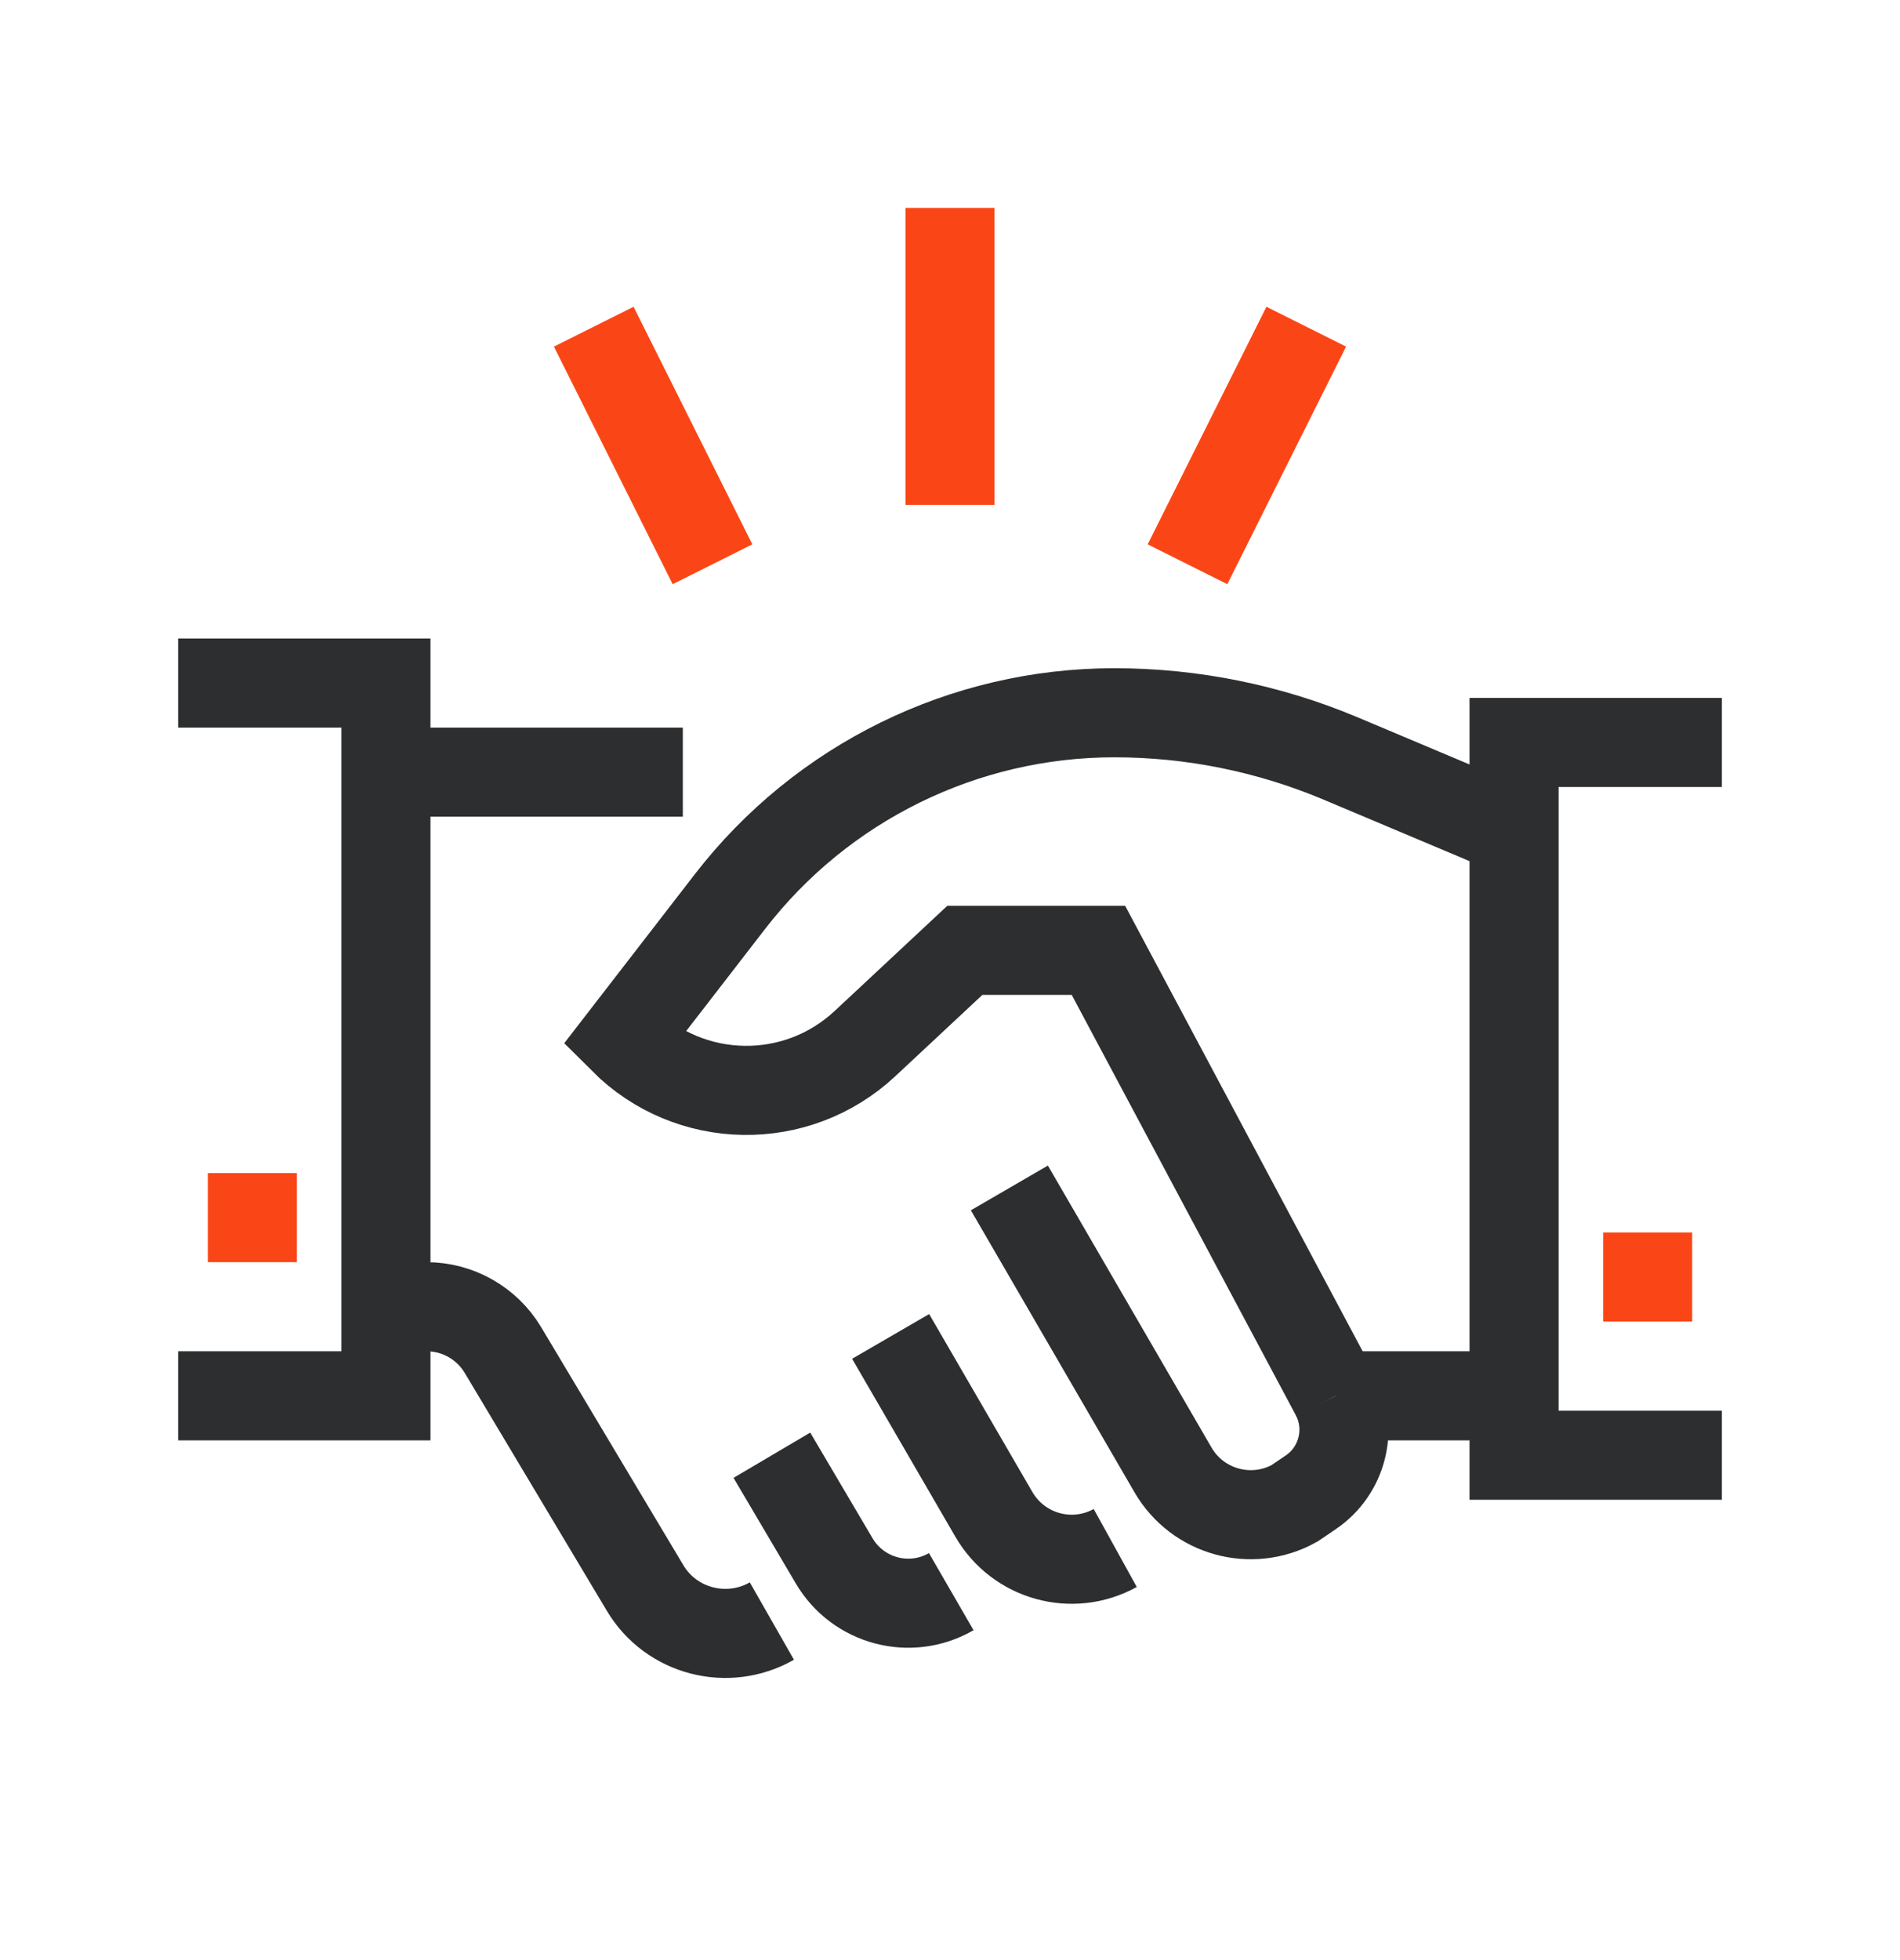 <svg width="32" height="33" viewBox="0 0 32 33" fill="none" xmlns="http://www.w3.org/2000/svg">
<path d="M3 11.5H6.5V23.5H3" stroke="#2D2E2F" stroke-width="1.5"/>
<path d="M29 12.5H25.5V24.5H29" stroke="#2D2E2F" stroke-width="1.5"/>
<path d="M7 13H11.5" stroke="#2D2E2F" stroke-width="1.5"/>
<path d="M22.5 23.5H25.5" stroke="#2D2E2F" stroke-width="1.5"/>
<path d="M27 21.5H28.5" stroke="#FA4616" stroke-width="1.5"/>
<path d="M3.5 20.5H5" stroke="#FA4616" stroke-width="1.5"/>
<path d="M7 22H7.184C7.711 22 8.2 22.277 8.471 22.73L10.867 26.739C11.304 27.47 12.256 27.717 13 27.292" stroke="#2D2E2F" stroke-width="1.5"/>
<path d="M16.021 26.797V26.797C15.333 27.195 14.452 26.963 14.049 26.278L13 24.5" stroke="#2D2E2F" stroke-width="1.5"/>
<path d="M18.783 26.062V26.062C18.061 26.461 17.153 26.21 16.739 25.496L15 22.5" stroke="#2D2E2F" stroke-width="1.5"/>
<path d="M17 20L19.755 24.746C20.169 25.46 21.077 25.711 21.799 25.312V25.312L22.074 25.126C22.604 24.768 22.786 24.072 22.5 23.5V23.5" stroke="#2D2E2F" stroke-width="1.5"/>
<path d="M25.5 14L22.577 12.769C21.371 12.262 20.076 12 18.767 12V12C16.234 12 13.843 13.174 12.294 15.179L10.5 17.5V17.5C11.616 18.616 13.414 18.647 14.568 17.57L16.25 16H18.5L22.5 23.5" stroke="#2D2E2F" stroke-width="1.5"/>
<path d="M20 9.5L22 5.5" stroke="#FA4616" stroke-width="1.5"/>
<path d="M12 9.5L10 5.5" stroke="#FA4616" stroke-width="1.5"/>
<path d="M16 3.5V8.5" stroke="#FA4616" stroke-width="1.5"/>
</svg>
